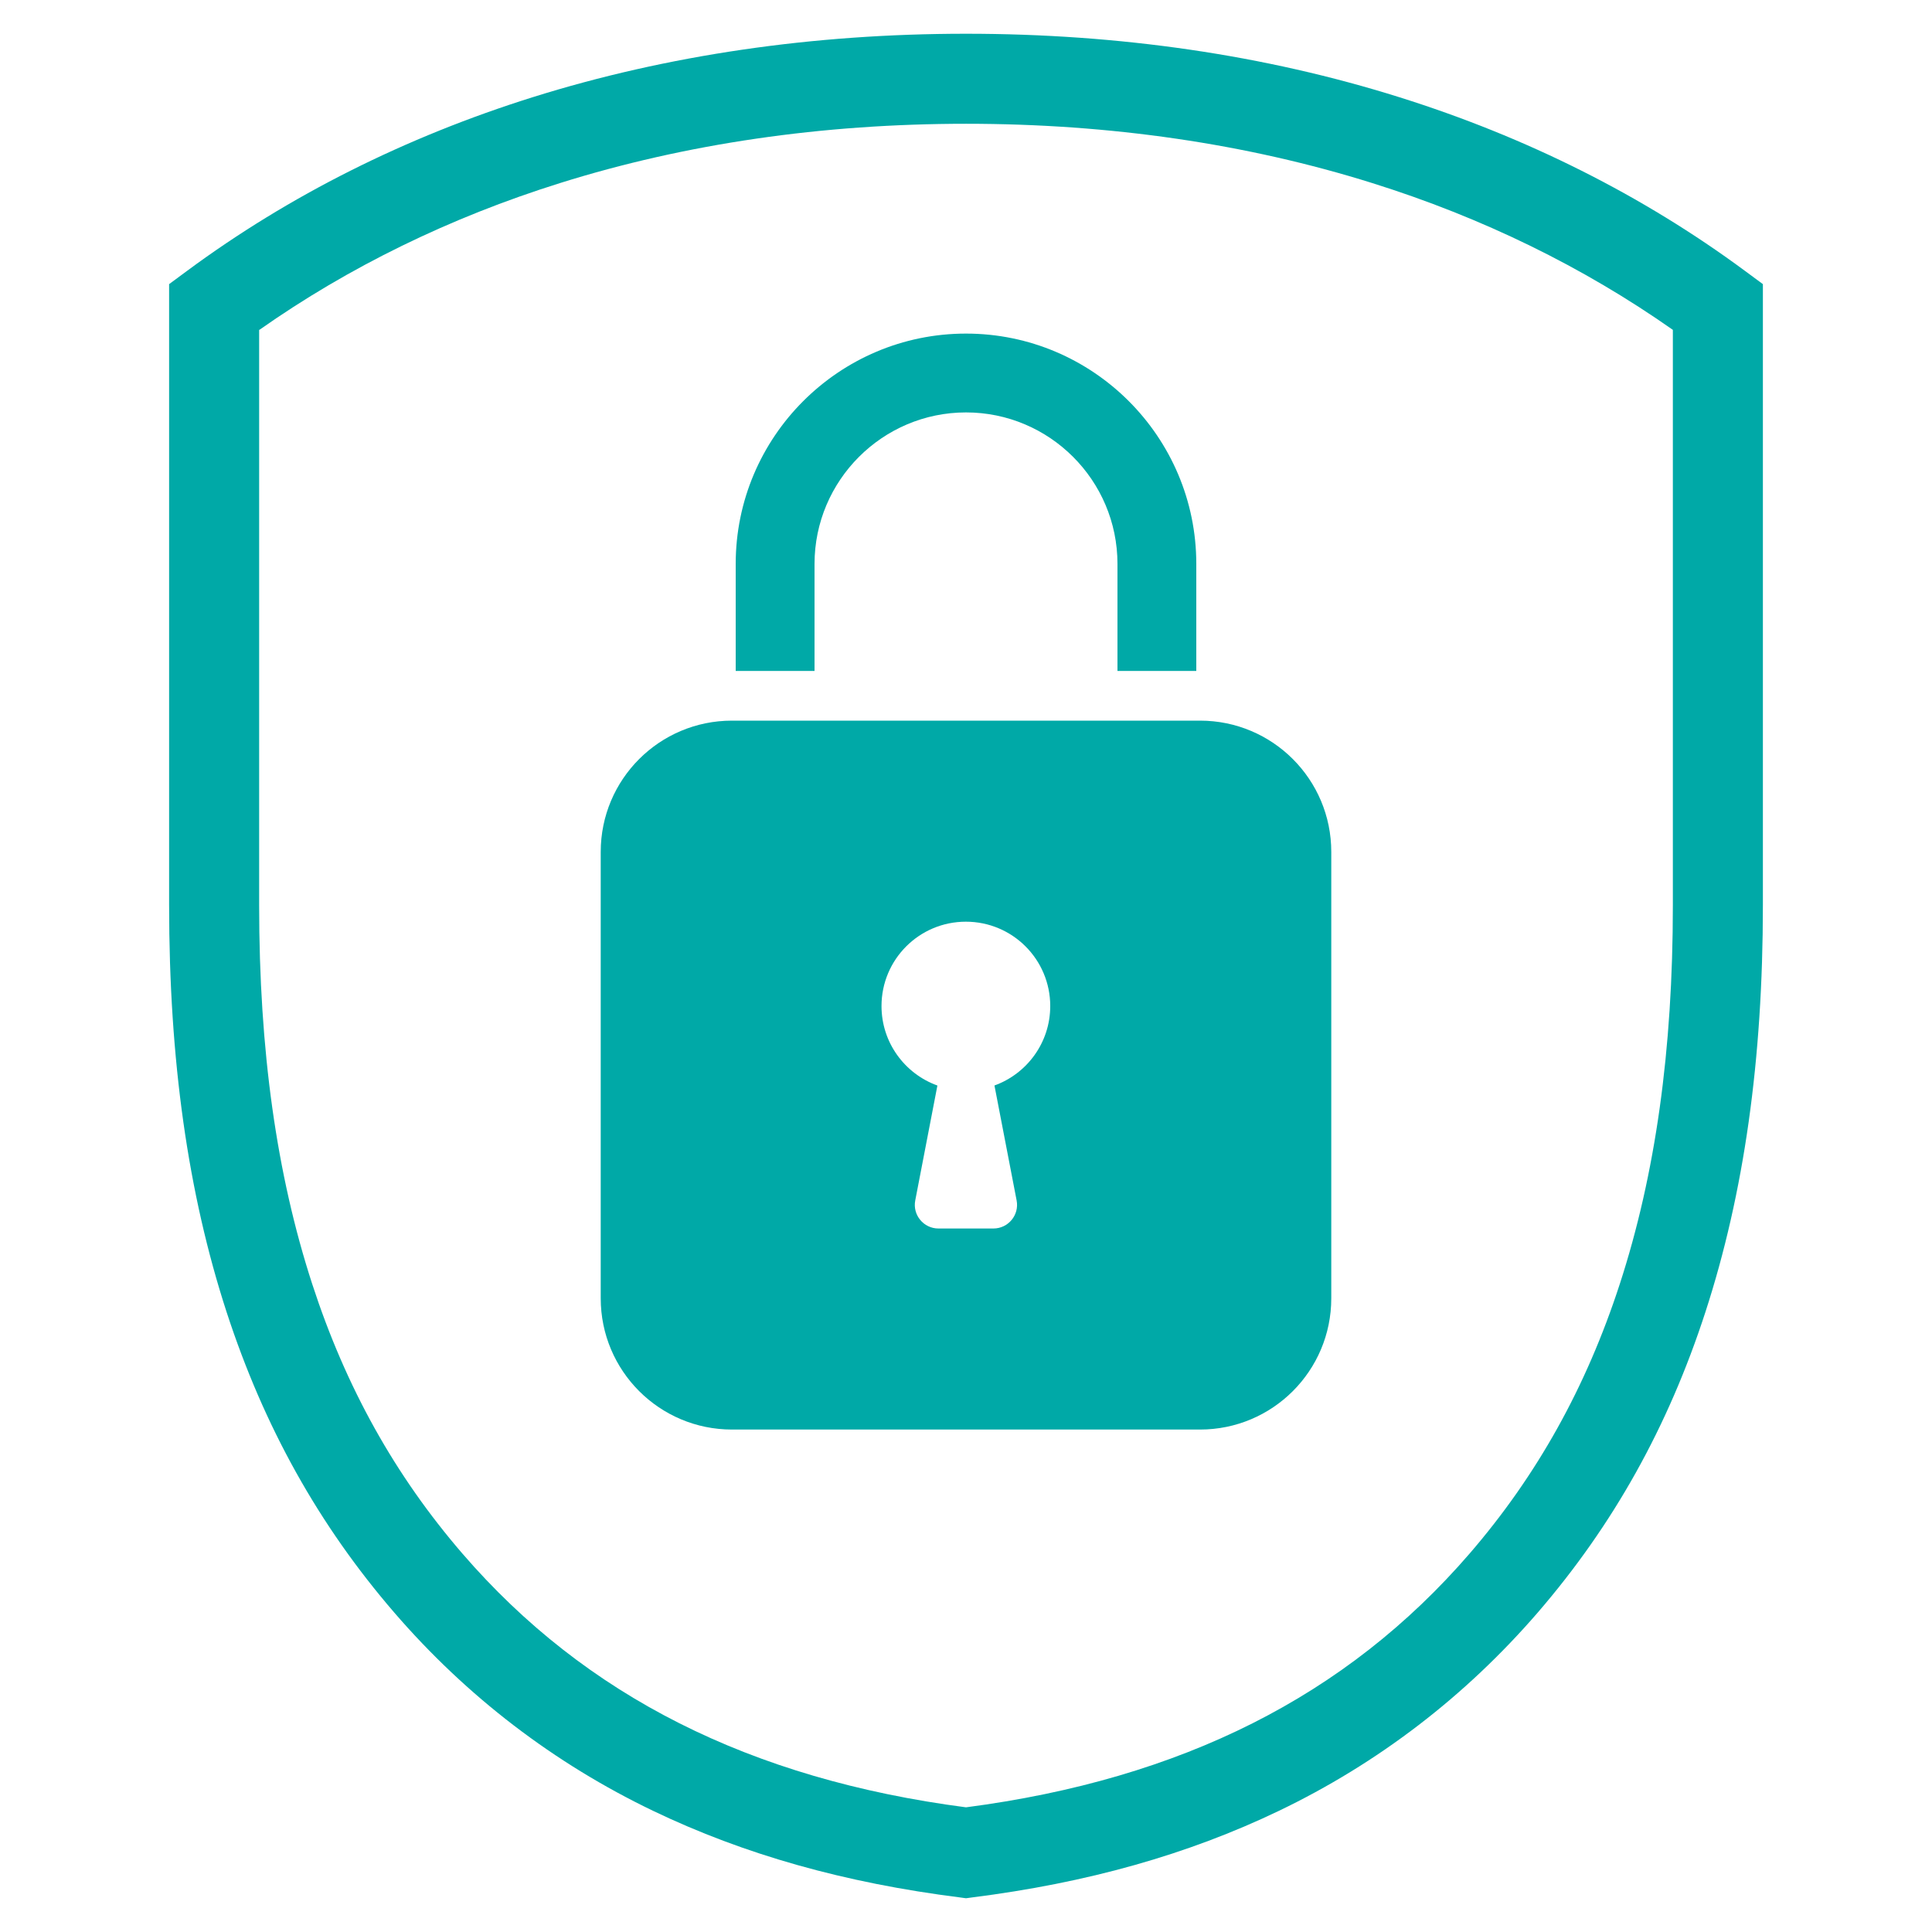 <?xml version="1.0" encoding="UTF-8"?>
<svg xmlns="http://www.w3.org/2000/svg" version="1.1" viewBox="0 0 150 150">
  <!-- Generator: Adobe Illustrator 29.0.1, SVG Export Plug-In . SVG Version: 2.1.0 Build 192)  -->
  <defs>
    <style>
      .st0 {
        display: none;
      }

      .st1 {
        fill: #00a9a7;
      }

      .st2 {
        fill: #00468c;
      }
    </style>
  </defs>
  <g id="BACKGROUND" class="st0">
    <rect class="st2" x="-300" y="-175" width="750" height="500"/>
  </g>
  <g id="OBJECTS">
    <g id="Objects">
      <g>
        <path class="st1" d="M75,147.38l-.44-.06c-8.97-1.13-16.77-3.33-23.84-6.72-7.71-3.7-14.48-8.88-20.1-15.39-5.86-6.79-10.12-14.42-13.03-23.35-3-9.23-4.46-19.56-4.46-31.58V22.06l1.42-1.05c7.91-5.84,16.94-10.37,26.83-13.47,10.41-3.26,21.72-4.92,33.62-4.92s23.21,1.65,33.62,4.92c9.89,3.1,18.92,7.63,26.83,13.47l1.42,1.05v48.22c0,12.01-1.46,22.34-4.46,31.58-2.9,8.93-7.17,16.56-13.03,23.35-5.63,6.51-12.39,11.69-20.1,15.39-7.07,3.39-14.87,5.59-23.84,6.72l-.44.06ZM20.12,25.61v44.67c0,11.27,1.35,20.89,4.12,29.41,2.61,8.02,6.43,14.87,11.67,20.94,9.55,11.05,22.34,17.5,39.09,19.69,16.75-2.19,29.54-8.64,39.09-19.69,5.24-6.07,9.06-12.92,11.67-20.94,2.77-8.52,4.12-18.14,4.12-29.41V25.61c-6.95-4.88-14.79-8.72-23.35-11.4-9.73-3.05-20.34-4.6-31.52-4.6s-21.79,1.55-31.52,4.6c-8.56,2.68-16.41,6.52-23.35,11.4Z"/>
        <path class="st1" d="M93.17,55.95h-36.34c-5.63,0-10.19,4.56-10.19,10.19v34.66c0,5.63,4.56,10.19,10.19,10.19h36.34c5.63,0,10.19-4.56,10.19-10.19v-34.66c0-5.63-4.56-10.19-10.19-10.19ZM77.21,84.28l1.72,8.92c.22,1.13-.65,2.18-1.8,2.18h-4.27c-1.15,0-2.02-1.05-1.8-2.18l1.72-8.92c-2.53-.91-4.34-3.33-4.34-6.17,0-3.62,2.93-6.55,6.55-6.55s6.55,2.93,6.55,6.55c0,2.84-1.81,5.26-4.34,6.17Z"/>
        <path class="st1" d="M92.88,52.09h-6.12v-8.31c0-6.49-5.28-11.76-11.76-11.76s-11.76,5.28-11.76,11.76v8.31h-6.12v-8.31c0-9.86,8.02-17.88,17.88-17.88s17.88,8.02,17.88,17.88v8.31Z"/>
      </g>
    </g>
  </g>
</svg>